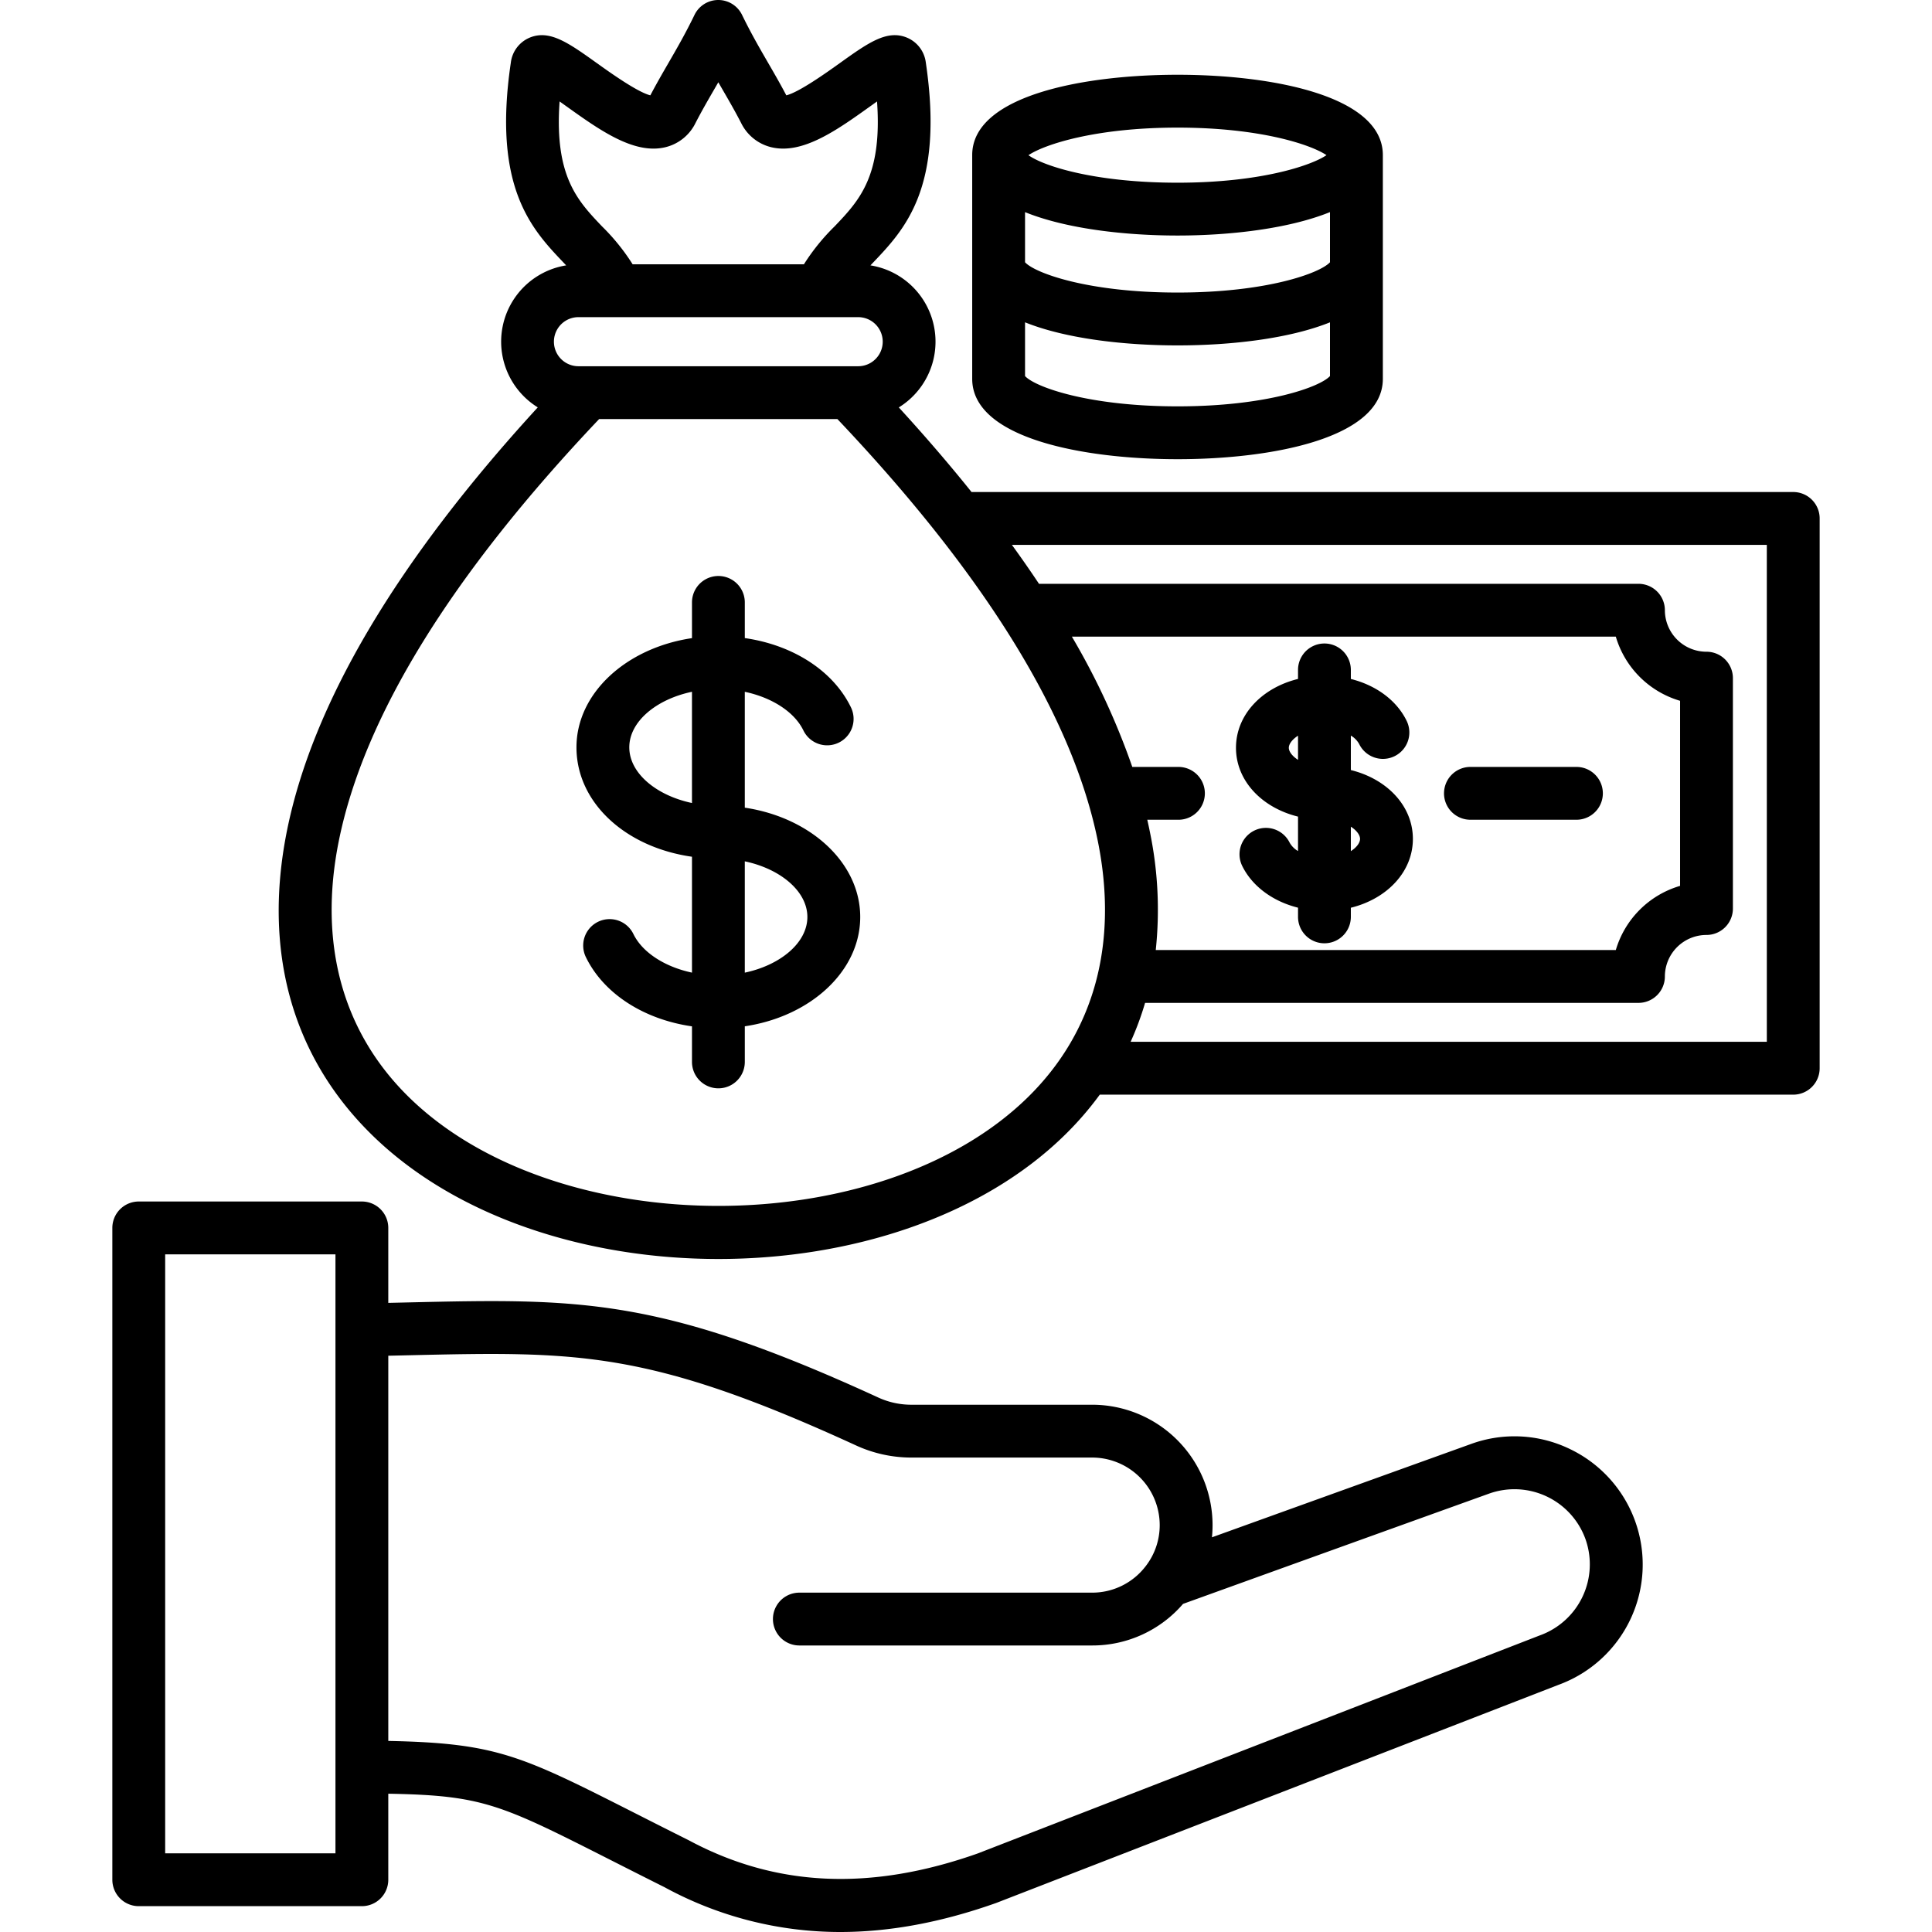 <svg id="Layer_1" viewBox="0 0 512 512" xmlns="http://www.w3.org/2000/svg" data-name="Layer 1"><path d="m415.8 383.891a33.662 33.662 0 0 0 -25.935-1.232q-34.341 12.363-68.685 24.743a32.343 32.343 0 0 0 .162-3.245 31.939 31.939 0 0 0 -31.917-31.89h-47.625a21.035 21.035 0 0 1 -9.3-2.026c-58.035-26.616-78.991-26.133-124.9-25.073l-4.7.107v-19.863a7 7 0 0 0 -7-7h-59.128a7 7 0 0 0 -7 7v172.741a7 7 0 0 0 7 7h59.128a7 7 0 0 0 7-7v-22.8c25.108.445 29.711 2.767 59.227 17.727 4.143 2.1 8.751 4.436 13.947 7.034a97.228 97.228 0 0 0 46.593 11.886c13.108 0 26.794-2.551 41.194-7.644.067-.024.133-.048.2-.074l148.916-57.768a33.931 33.931 0 0 0 2.82-62.623zm-326.9 107.26h-45.127v-158.737h45.127zm319.231-57.777c-.051.019-.1.037-.151.057l-148.886 57.758c-28.409 10.025-53.431 8.892-76.492-3.46-.059-.031-.117-.062-.175-.091-5.206-2.6-9.82-4.941-13.966-7.043-30.327-15.371-36.817-18.652-65.558-19.23v-102.083l5.024-.114c45.007-1.035 63.635-1.468 118.74 23.8a35.138 35.138 0 0 0 15.131 3.3h47.622a17.92 17.92 0 0 1 17.914 17.886 17.7 17.7 0 0 1 -3.6 10.748c-.015.02-.025.043-.04.064-.035.042-.073.081-.107.124a17.8 17.8 0 0 1 -14.163 6.978h-77.587a7 7 0 0 0 0 14h77.583a31.677 31.677 0 0 0 24.1-11.022q40.542-14.635 81.1-29.222a20.01 20.01 0 0 1 25.527 12 20.007 20.007 0 0 1 -12.015 25.55zm67.1-302.983h-217.763q-8.858-11.047-19.274-22.42a20.474 20.474 0 0 0 -7.518-37.645c.208-.218.411-.434.623-.655 8.45-8.858 18.966-19.881 14.054-53.085a8.234 8.234 0 0 0 -4.926-6.58c-5.317-2.257-10.336 1.33-17.933 6.764-3.323 2.377-10.711 7.662-14.113 8.494-1.636-3.11-3.264-5.922-4.844-8.649-2.208-3.812-4.491-7.754-6.893-12.681a7 7 0 0 0 -6.293-3.934h-.009a7 7 0 0 0 -6.293 3.95c-2.4 4.962-4.7 8.929-6.917 12.765-1.556 2.69-3.161 5.464-4.784 8.549-3.4-.832-10.789-6.117-14.113-8.494-7.6-5.435-12.617-9.02-17.933-6.764a8.229 8.229 0 0 0 -4.924 6.573c-4.912 33.2 5.592 44.223 14.032 53.081l.634.668a20.474 20.474 0 0 0 -7.528 37.63c-37.372 40.769-59.728 78.511-66.49 112.3-6.37 31.837 1.351 59.6 22.33 80.293 22.37 22.063 57.21 33.1 92.054 33.093 34.809 0 69.622-11.017 91.968-33.048a85.623 85.623 0 0 0 9.075-10.5h183.775a7 7 0 0 0 7-7v-145.7a7 7 0 0 0 -7-7.005zm-326.931-103.505c.617.438 1.222.87 1.784 1.273 8.834 6.318 17.965 12.855 26.24 10.856a12.024 12.024 0 0 0 8-6.434c1.619-3.135 3.226-5.914 4.927-8.855.368-.636.738-1.274 1.11-1.921q.531.921 1.057 1.828c1.722 2.972 3.347 5.779 4.981 8.943a12.027 12.027 0 0 0 8 6.439c8.272 1.995 17.407-4.536 26.24-10.856.562-.4 1.167-.835 1.785-1.273 1.417 19.833-4.761 26.307-11.259 33.119a55.784 55.784 0 0 0 -8.119 10.038h-45.39a55.628 55.628 0 0 0 -8.108-10.043c-6.49-6.81-12.661-13.287-11.248-33.114zm5 57.16h10.011.026.041 64.047a6.505 6.505 0 0 1 0 13.01h-74.125a6.505 6.505 0 0 1 0-13.01zm119.247 206.582c-39.167 38.614-125.185 38.592-164.358-.044-17.459-17.219-23.833-40.584-18.432-67.575 6.6-32.97 29.821-70.625 69.018-111.949h63.15c39.207 41.35 62.44 79.022 69.042 112 5.405 26.993-.967 50.358-18.42 67.568zm32.153-70.318c-.2-1.018-.427-2.041-.658-3.066h8.258a7 7 0 0 0 0-14h-12.232a192.876 192.876 0 0 0 -16.007-34.525h144.147a25.115 25.115 0 0 0 17.029 17v49.047a25.115 25.115 0 0 0 -17.029 17h-121.921a101.381 101.381 0 0 0 -1.587-31.456zm163.528 55.78h-168.6a78.821 78.821 0 0 0 3.83-10.317h130.752a7 7 0 0 0 7-7 11.025 11.025 0 0 1 11.027-11 7 7 0 0 0 7-7v-61.059a7 7 0 0 0 -7-7 11.025 11.025 0 0 1 -11.027-11 7 7 0 0 0 -7-7h-158.867q-3.405-5.118-7.178-10.317h200.061zm-270.848-62.048v-30.708c7.185 1.522 13.139 5.313 15.528 10.237a7 7 0 0 0 12.6-6.115c-4.718-9.721-15.365-16.522-28.126-18.357v-9.454a7 7 0 1 0 -14 0v9.468c-17.408 2.576-30.613 14.573-30.613 28.94 0 14.651 12.977 26.488 30.613 28.991v30.712c-7.179-1.524-13.133-5.317-15.531-10.243a7 7 0 0 0 -12.59 6.131c4.731 9.715 15.376 16.512 28.121 18.349v9.426a7 7 0 1 0 14 0v-9.441c17.391-2.581 30.586-14.589 30.586-28.968s-13.197-26.387-30.588-28.968zm-14-1.236c-9.507-2.009-16.611-7.953-16.611-14.753s7.1-12.721 16.611-14.725zm14 44.955v-29.5c9.492 2.009 16.583 7.953 16.583 14.751s-7.091 12.739-16.583 14.749zm185.3-47.519a7 7 0 0 1 7-7h28.092a7 7 0 0 1 0 14h-28.093a7 7 0 0 1 -7.002-7zm-38.691 6.168v9.126a6 6 0 0 1 -2.227-2.237 7 7 0 1 0 -12.554 6.2c2.673 5.413 8.142 9.391 14.781 11.047v2.435a7 7 0 1 0 14 0v-2.421c9.622-2.369 16.44-9.539 16.44-18.244s-6.818-15.873-16.44-18.242v-9.134a5.88 5.88 0 0 1 2.2 2.226 7 7 0 0 0 12.6-6.107c-2.646-5.457-8.125-9.464-14.8-11.125v-2.4a7 7 0 1 0 -14 0v2.392c-9.623 2.37-16.442 9.54-16.442 18.244s6.816 15.871 16.439 18.24zm14 2.671c1.563 1 2.437 2.228 2.437 3.236s-.874 2.241-2.437 3.238zm-14-24.112v6.4c-1.555-1-2.438-2.22-2.438-3.2s.88-2.202 2.435-3.2zm-31.921-73.279c25.093 0 54.4-5.576 54.4-21.288v-59.302c0-15.713-29.3-21.288-54.4-21.288s-54.424 5.577-54.424 21.288v59.3c0 15.714 29.318 21.29 54.424 21.29zm0-87.872c21.9 0 35.373 4.525 39.467 7.3-4.075 2.771-17.536 7.3-39.467 7.3-21.709 0-35.38-4.337-39.516-7.287 4.07-2.772 17.558-7.313 39.516-7.313zm-40.422 22.4c10.912 4.42 26.5 6.2 40.422 6.2 13.831 0 29.449-1.781 40.393-6.209v13.291c-2.633 2.888-16.743 8.027-40.393 8.027-23.669 0-37.787-5.139-40.422-8.027zm0 29.2c10.822 4.348 26.289 6.115 40.422 6.115s29.578-1.766 40.393-6.111v14.24c-2.646 2.89-16.756 8.025-40.393 8.025-23.654 0-37.775-5.135-40.422-8.025z"/></svg>